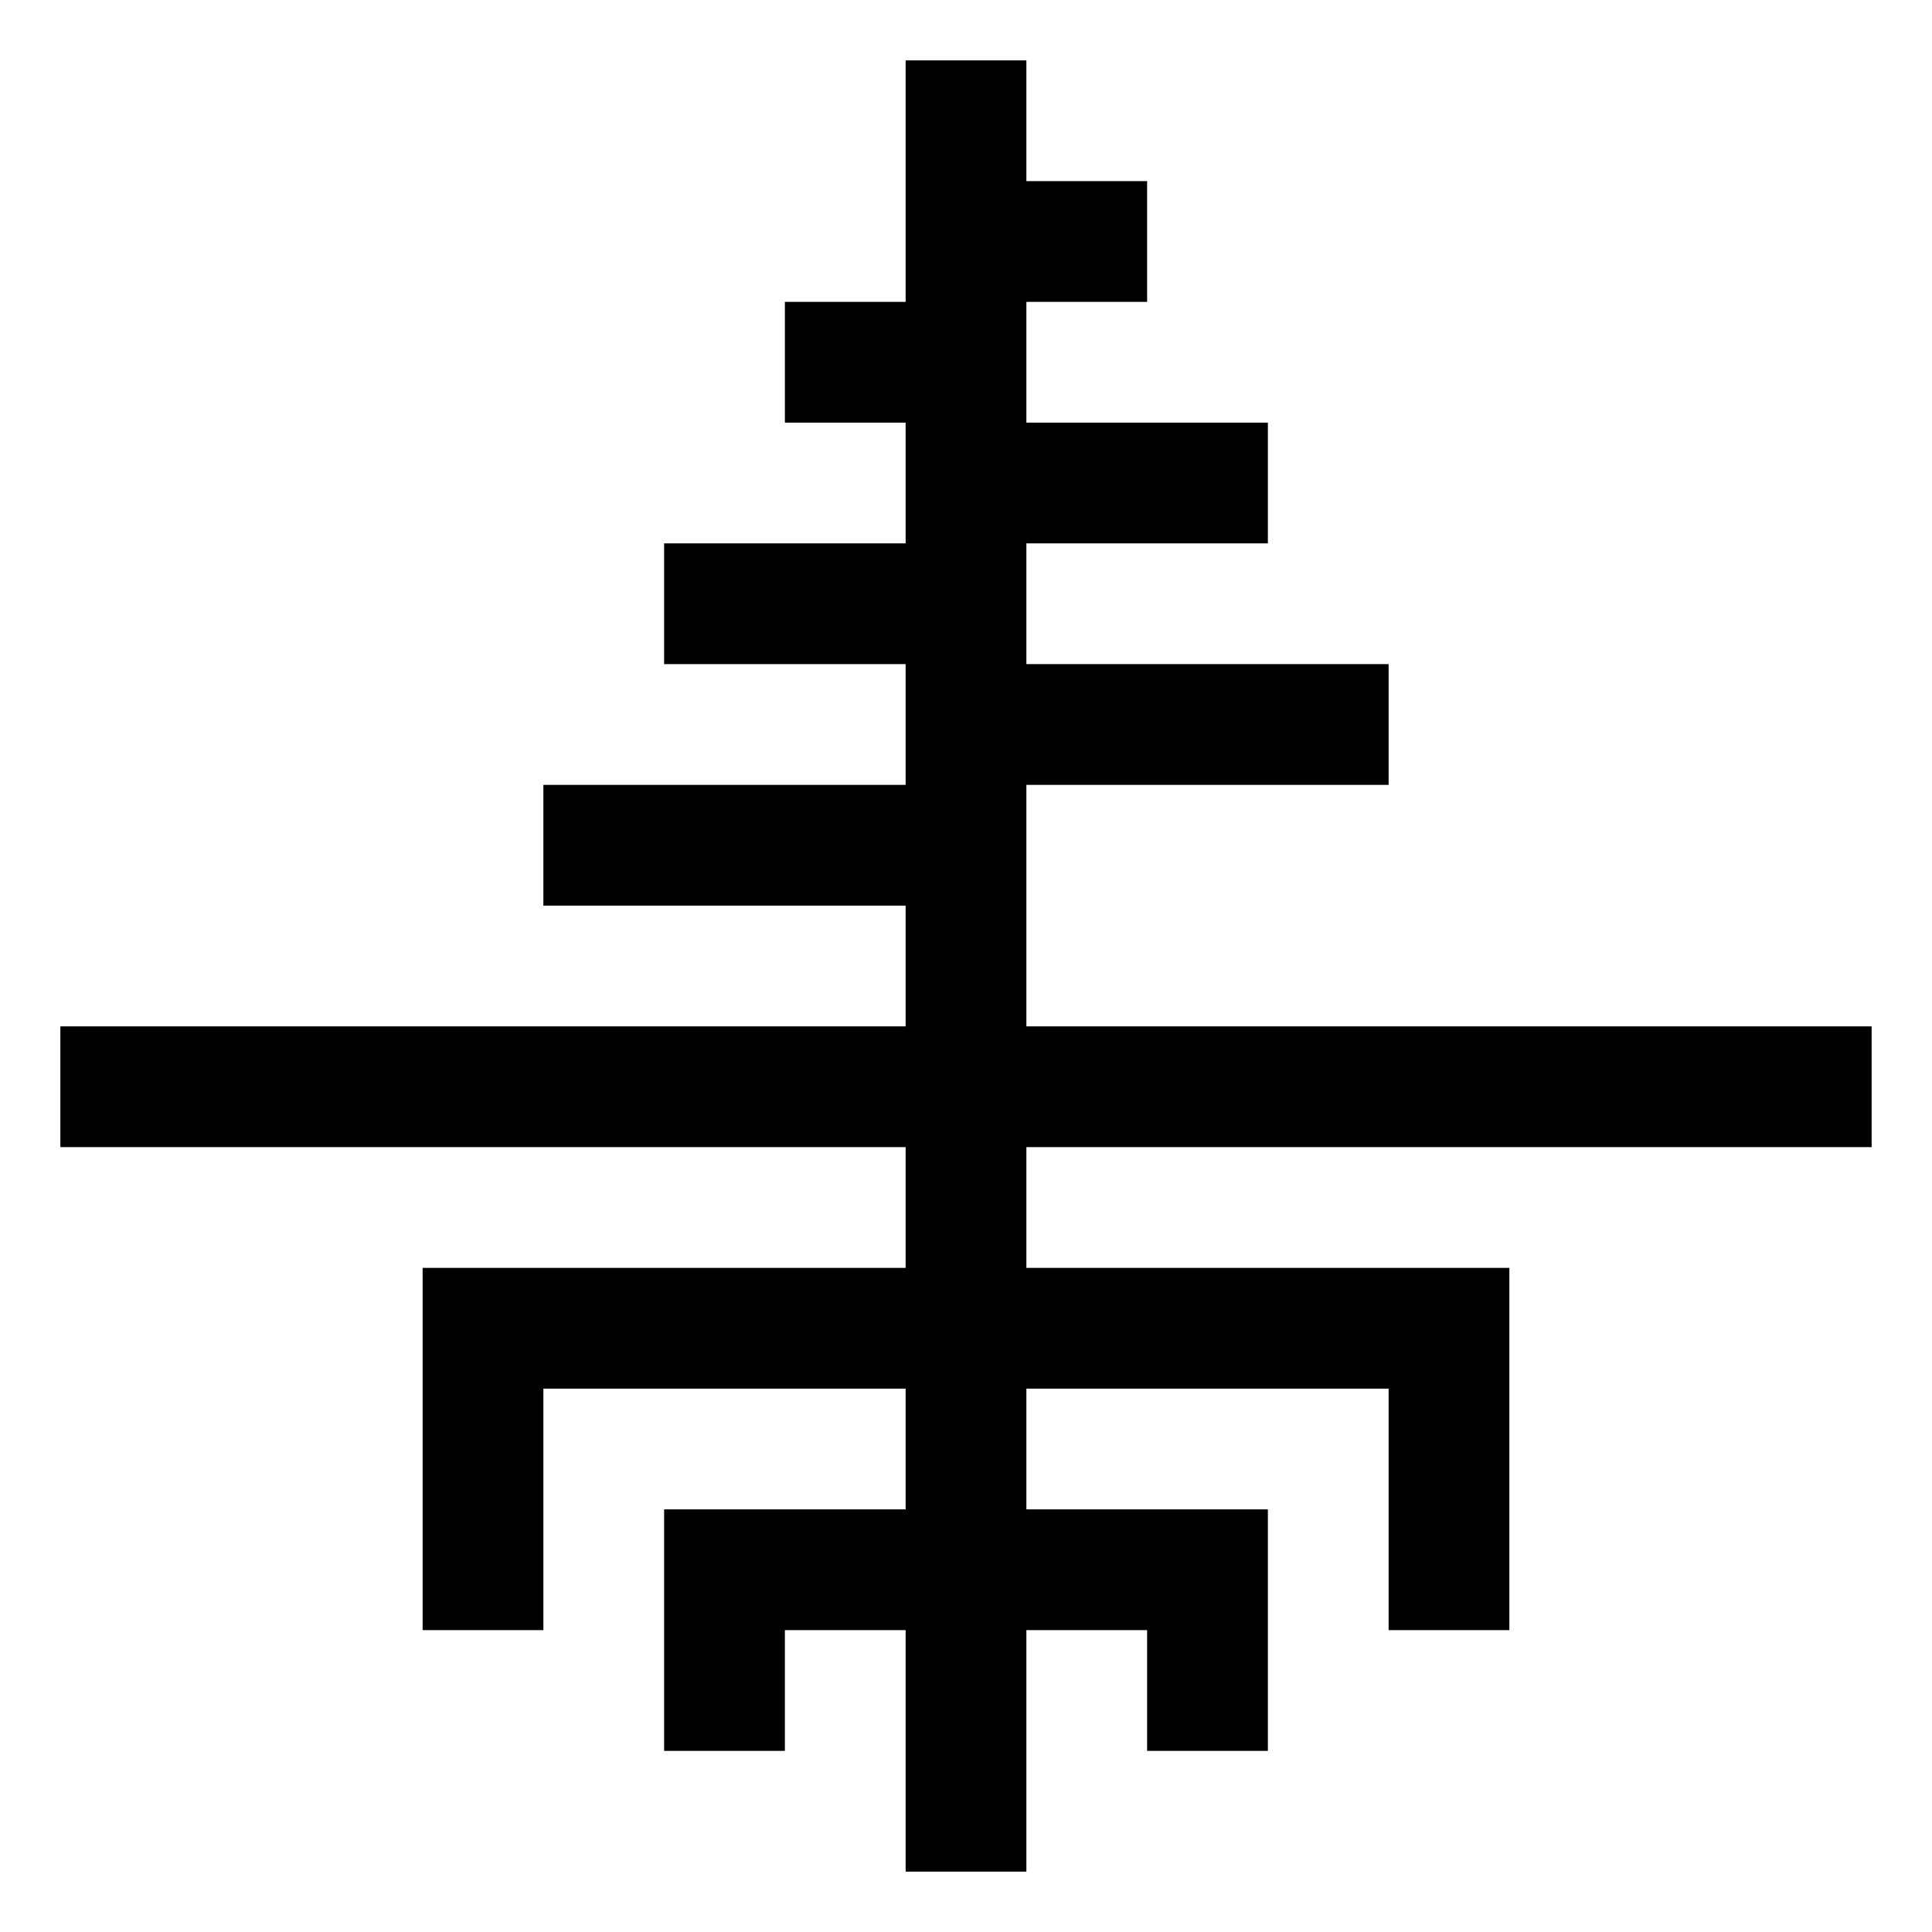 <?xml version="1.0" encoding="utf-8"?>
<svg viewBox="0 0 16 16" xmlns="http://www.w3.org/2000/svg">
  <path fill="none" stroke="black" stroke-width="1" stroke-linecap="square"
        d="M  8 15 L  8  1
           M  6 14 L  6 13 L 10 13 L 10 14
           M  4 13 L  4 11 L 12 11 L 12 13
           M  1  9 L 15  9
           M  5  7 L  8  7
           M  8  6 L 11  6
           M  6  5 L  8  5
           M  8  4 L 10  4
           M  7  3 L  8  3
           M  8  2 L  9  2"/>
</svg>
